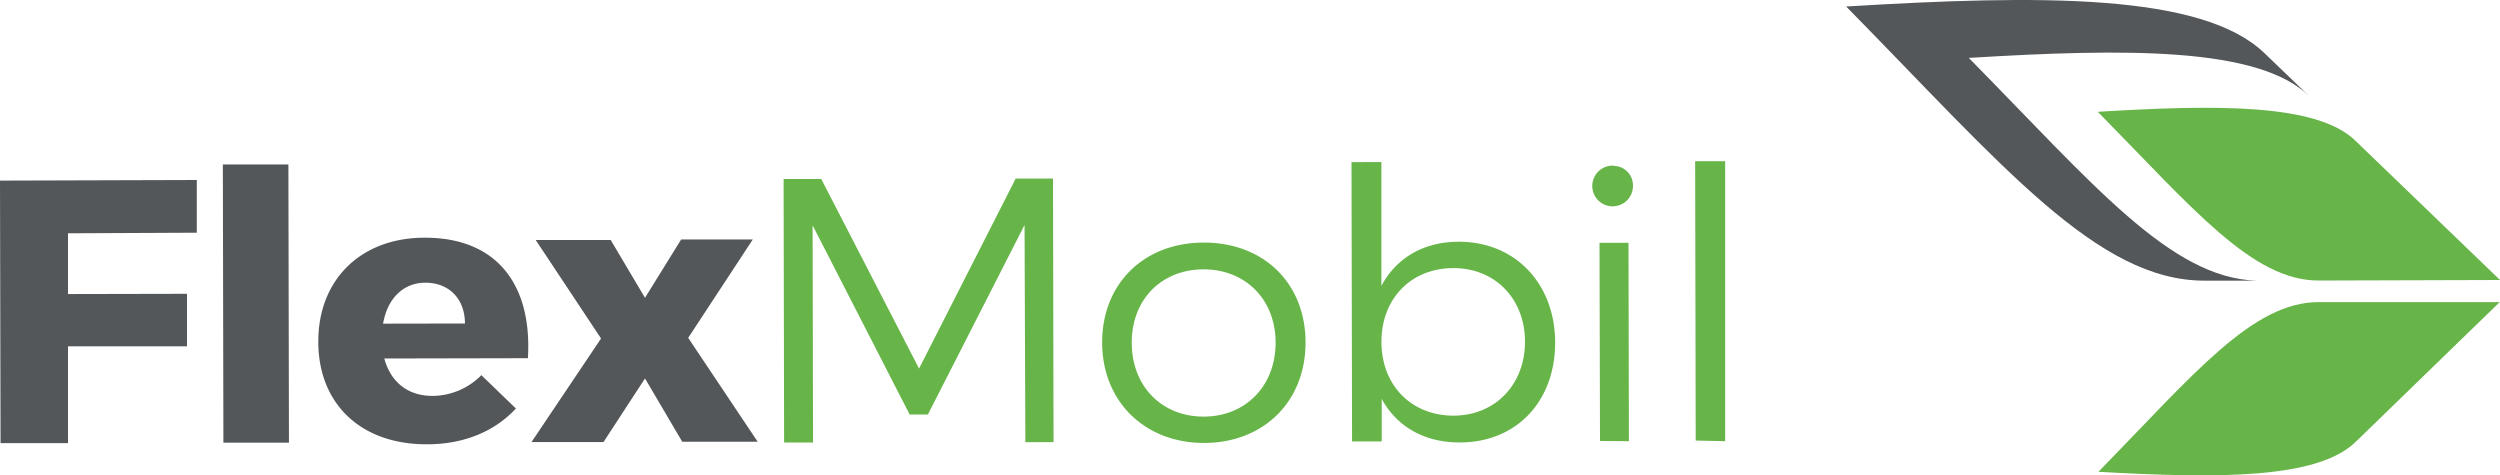 <svg xmlns="http://www.w3.org/2000/svg" viewBox="0 0 500 95.07"><defs><style>.cls-1,.cls-3{fill:#53575a;}.cls-2,.cls-4{fill:#67b549;}.cls-3,.cls-4{fill-rule:evenodd;}</style></defs><g id="Layer_2" data-name="Layer 2"><g id="Layer_1-2" data-name="Layer 1"><g id="Layer_2-2" data-name="Layer 2"><g id="Ebene_1" data-name="Ebene 1"><path class="cls-1" d="M39.36,46.54V36L0,36.12l.11,52.5H13.6V69.26H37.4V58.76l-23.8.05V46.66Zm18.43,42-.11-55.65H44.57l.11,55.64Zm27.13-41c-12.65,0-21.28,8.29-21.26,20.81,0,12.3,8.38,20.54,21.72,20.51,7.51,0,13.64-2.65,17.8-7.16l-6.91-6.67a13.83,13.83,0,0,1-9.77,4.15c-4.85,0-8.34-2.68-9.64-7.48l28.72-.06c.89-14.77-6.26-24.13-20.66-24.1Zm-8.3,17.19c.82-4.88,3.92-8.19,8.47-8.19,4.7,0,7.89,3.21,7.9,8.16ZM129,59.56,122.14,48h-15l13.07,19.7L106.3,88.41h14.4L129,75.69l7.45,12.66h15.09l-13.9-20.78,12.92-19.68H136.23Z"/><path class="cls-2" d="M210.71,88.42l-.11-52.71h-7.46l-19.33,38L164.25,35.8h-7.53l.1,52.7h5.79l-.09-43.44L181.93,82.9h3.65L204.91,45l.16,43.44Zm30-39.9c-11.87,0-20.3,8.18-20.28,20S229,88.61,240.84,88.59s20.3-8.25,20.27-20.15-8.48-19.94-20.35-19.92Zm0,5.35c8.37,0,14.4,6,14.41,14.65s-6,14.78-14.35,14.8-14.4-6-14.42-14.74S232.35,53.88,240.71,53.87Zm51-5.52c-7,0-12.47,3.26-15.43,8.83l0-24.76H270.3l.11,55.87h5.93V79.78c3,5.5,8.48,8.73,15.62,8.71,11.34,0,19.09-8.24,19.07-20s-8-20.17-19.3-20.14Zm-1,34.78c-8.45,0-14.4-6.07-14.42-14.73s5.91-14.76,14.36-14.78S305,59.85,305,68.35s-5.91,14.76-14.28,14.78Zm32-50a4.07,4.07,0,1,0,3.88,4.25v-.2a3.89,3.89,0,0,0-3.73-4Zm3.07,55.11-.08-39.68h-5.8L320,88.2Zm19.25,0,0-56h-6l.11,55.87Z"/><path class="cls-3" d="M461.76,19.15c-10.15-9.77-36.6-9.48-68-7.57,24.93,25.34,40.34,44,57.51,44.55H441c-21.51.1-40.59-23.13-71.77-54.83,38.61-2.34,71.17-2.71,83.66,9.33Z"/><path class="cls-4" d="M500,56l-36.26.11c-13.25,0-25-14.25-44.18-33.75,23.75-1.45,43.79-1.67,51.48,5.74Z"/><path class="cls-4" d="M500,60.42H463.74c-13.25,0-24.94,14.36-44.05,33.94,23.76,1.34,43.8,1.49,51.46-6l28.85-28Z"/></g></g></g></g></svg>